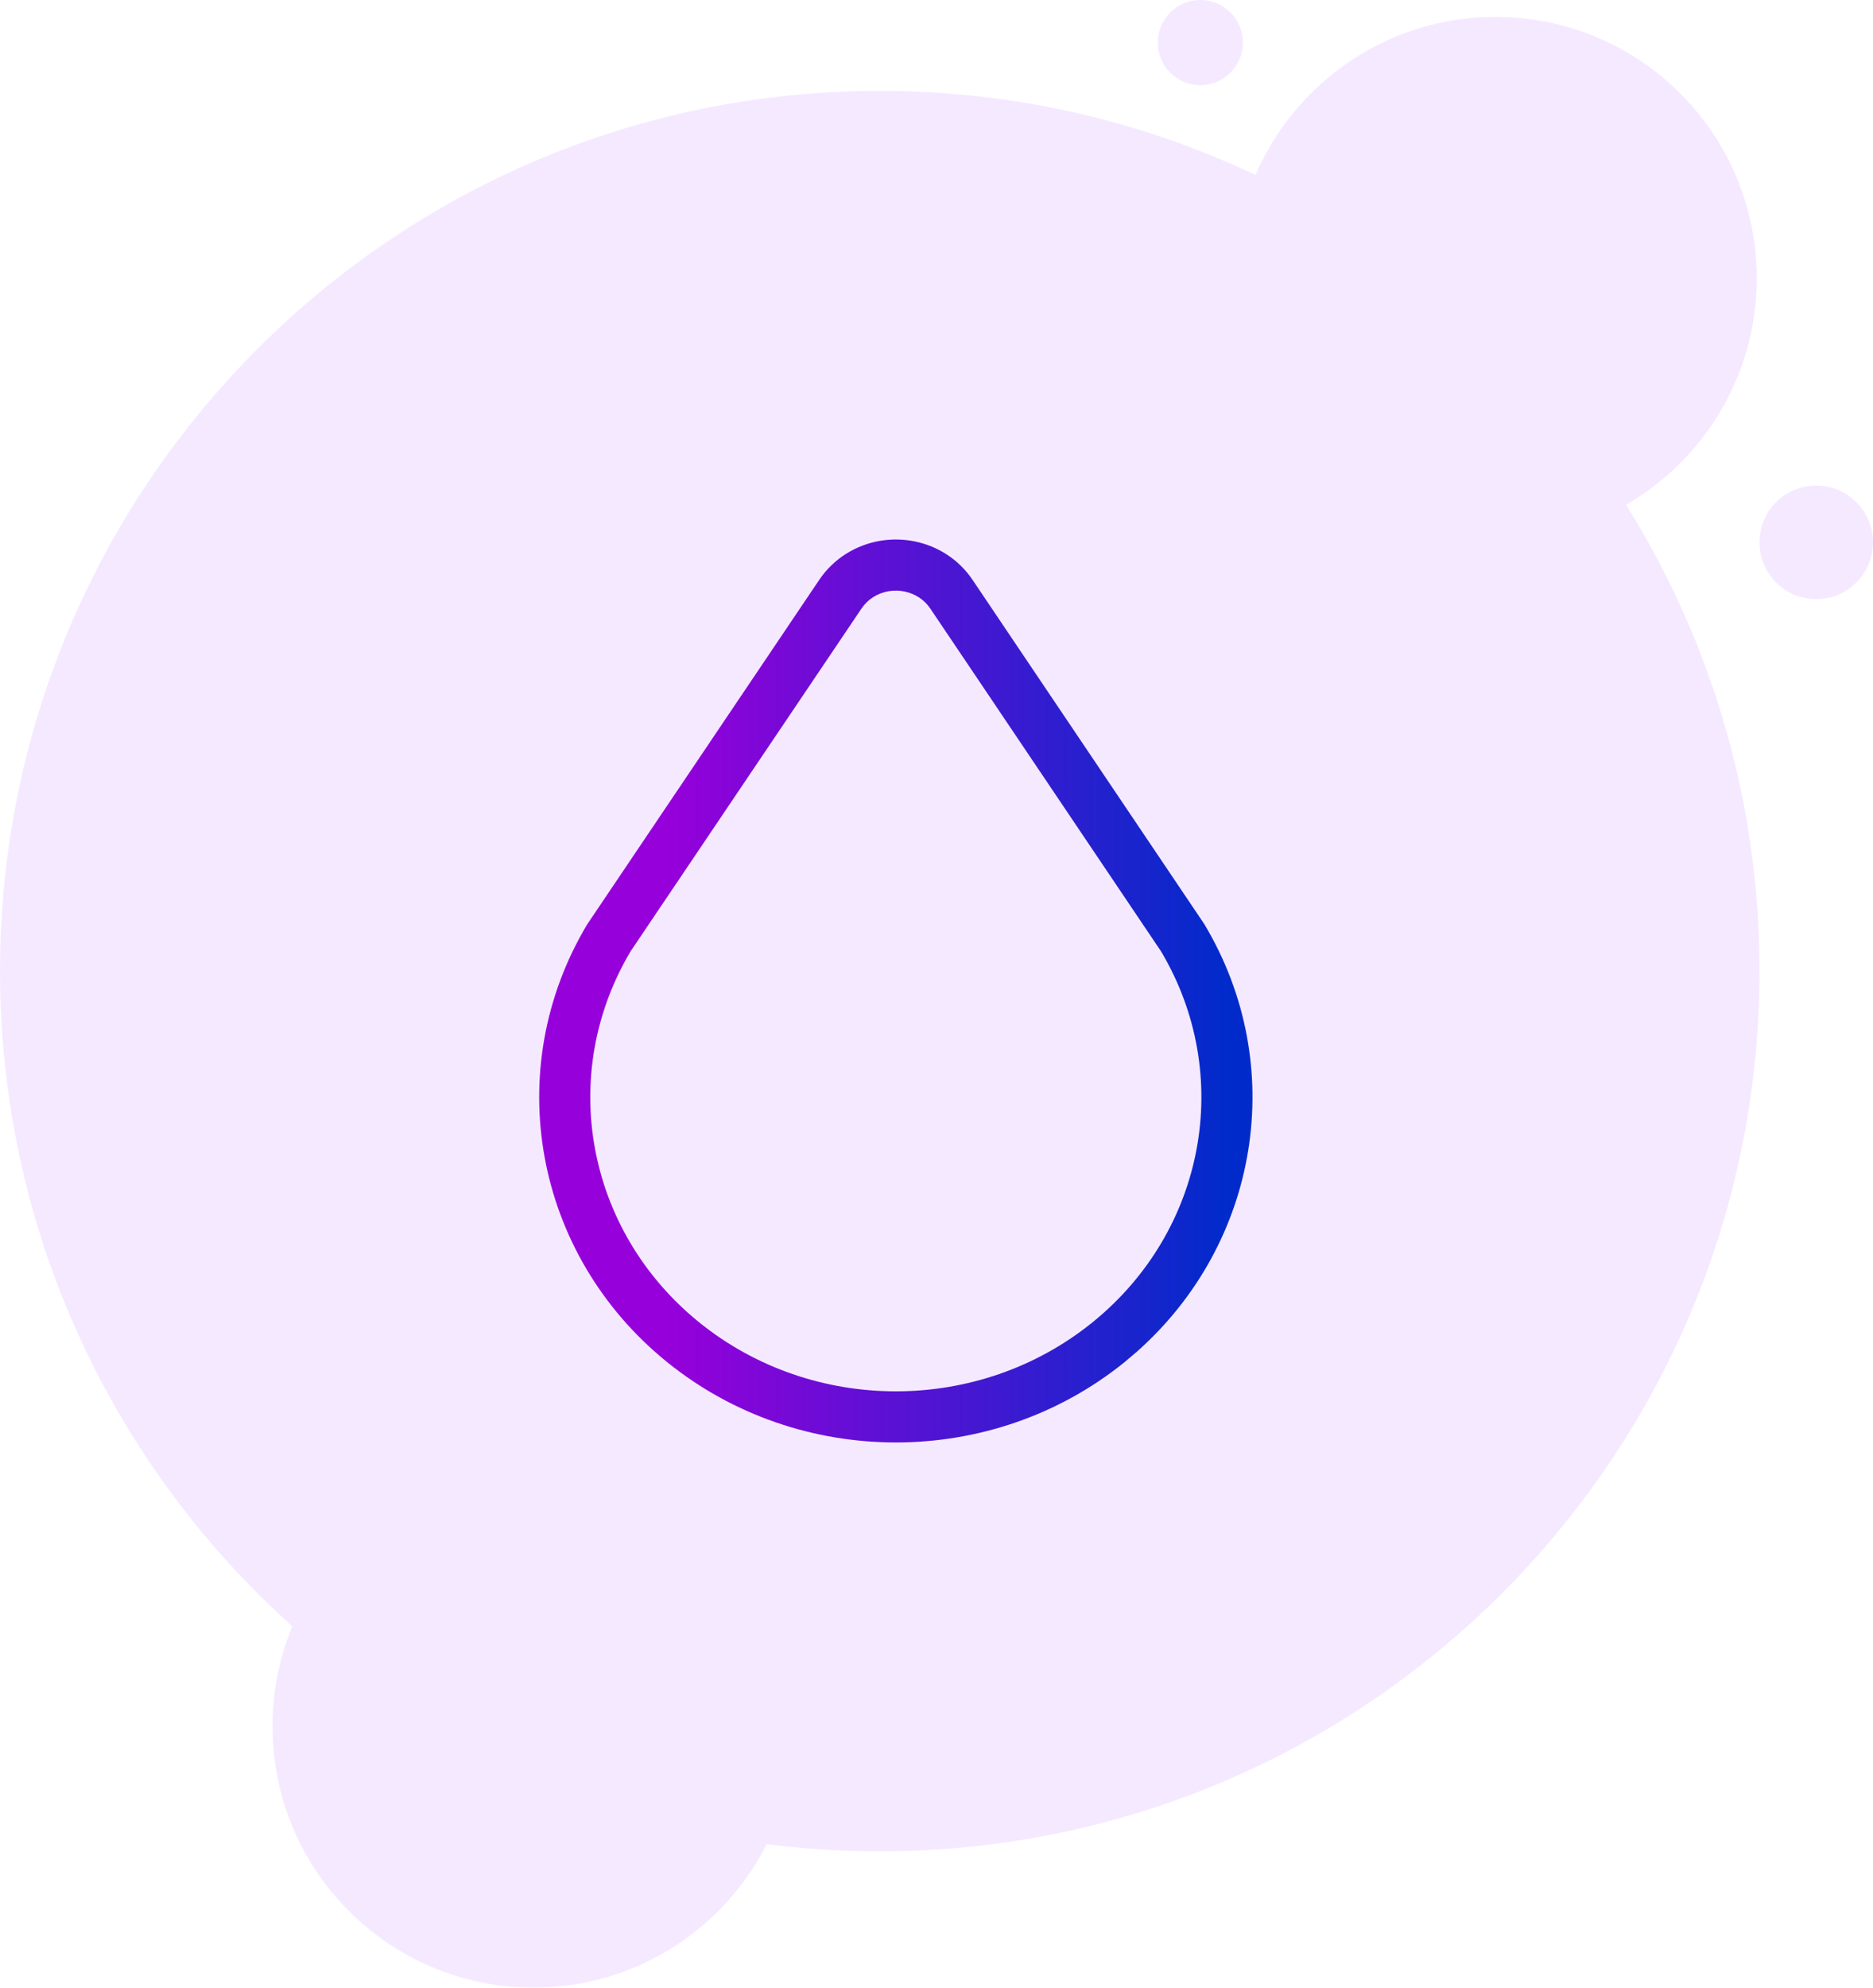 <svg xmlns="http://www.w3.org/2000/svg" width="66" height="70" viewBox="0 0 66 70" fill="none"><g clip-path="url(#clip0_7641_12277)"><g opacity="0.1"><path d="M31 65.2C48.121 65.2 62 51.321 62 34.2C62 17.079 48.121 3.2 31 3.2C13.879 3.2 0 17.079 0 34.2C0 51.321 13.879 65.2 31 65.2Z" fill="#981DFF"></path><path d="M52.7 19C57.781 19 61.9 14.881 61.9 9.8C61.9 4.719 57.781 0.6 52.7 0.6C47.619 0.6 43.5 4.719 43.5 9.8C43.5 14.881 47.619 19 52.7 19Z" fill="#981DFF"></path><path d="M52.7 19C57.781 19 61.9 14.881 61.9 9.8C61.9 4.719 57.781 0.6 52.7 0.6C47.619 0.6 43.5 4.719 43.5 9.8C43.5 14.881 47.619 19 52.7 19Z" fill="#981DFF"></path><path d="M64 21.1C65.105 21.1 66 20.205 66 19.1C66 17.995 65.105 17.1 64 17.1C62.895 17.1 62 17.995 62 19.1C62 20.205 62.895 21.1 64 21.1Z" fill="#981DFF"></path><path d="M42.297 3C43.125 3 43.797 2.328 43.797 1.5C43.797 0.672 43.125 0 42.297 0C41.468 0 40.797 0.672 40.797 1.5C40.797 2.328 41.468 3 42.297 3Z" fill="#981DFF"></path><path d="M18.802 70C23.883 70 28.002 65.881 28.002 60.8C28.002 55.719 23.883 51.6 18.802 51.6C13.72 51.6 9.602 55.719 9.602 60.8C9.602 65.881 13.72 70 18.802 70Z" fill="#981DFF"></path></g><path d="M29.82 19.5C31.302 18.573 33.292 18.967 34.27 20.421L42.421 32.522C42.43 32.535 42.439 32.549 42.447 32.563C45.412 37.525 44.38 43.779 40.058 47.606L39.631 47.968C34.965 51.744 28.171 51.744 23.505 47.968C18.826 44.183 17.627 37.685 20.686 32.563L20.713 32.522L28.868 20.421C29.117 20.052 29.441 19.738 29.819 19.5L29.82 19.5ZM32.777 21.426C32.355 20.799 31.456 20.6 30.775 21.026C30.61 21.129 30.469 21.266 30.36 21.427L22.223 33.499C19.642 37.835 20.645 43.34 24.636 46.569C28.643 49.81 34.493 49.81 38.498 46.569C42.486 43.342 43.491 37.843 40.914 33.507L32.778 21.427L32.777 21.426Z" fill="url(#paint0_linear_7641_12277)"></path></g><defs><linearGradient id="paint0_linear_7641_12277" x1="23.568" y1="34.902" x2="43.34" y2="34.902" gradientUnits="userSpaceOnUse"><stop stop-color="#9600DA"></stop><stop offset="1" stop-color="#002BCA"></stop></linearGradient><clipPath id="clip0_7641_12277"><rect width="66" height="70" fill="white"></rect></clipPath></defs></svg>